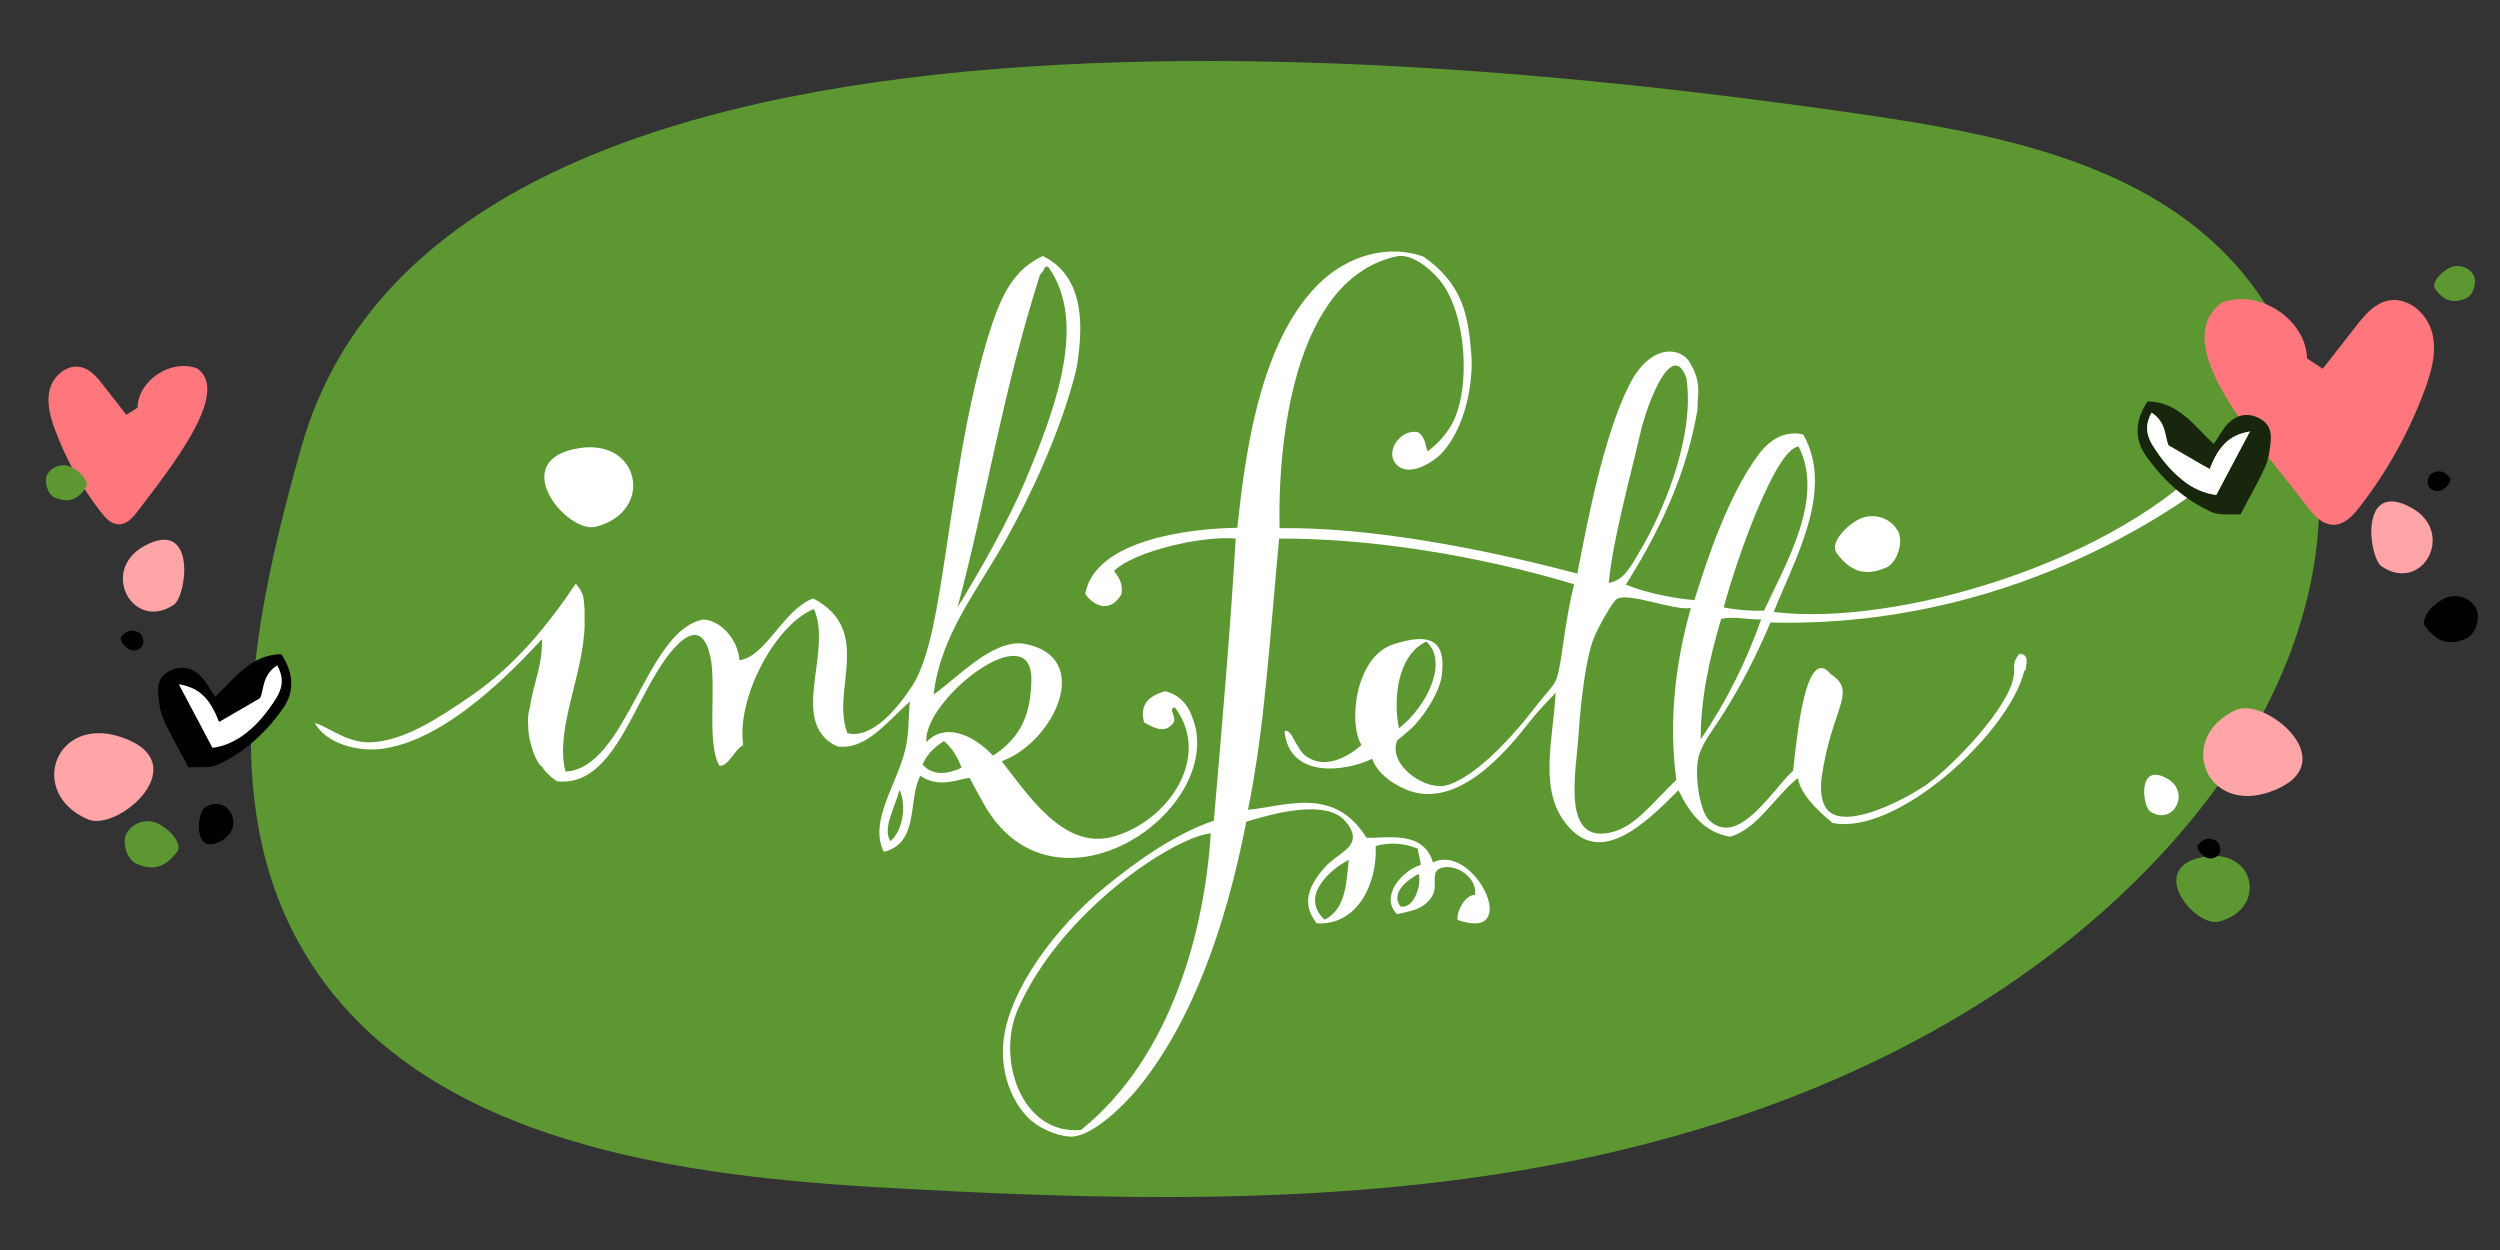 <svg xmlns="http://www.w3.org/2000/svg" id="Layer_1" data-name="Layer 1" viewBox="0 0 350 175"><rect x="0" y="0" width="350" height="175" fill="#333333" stroke="none"/><path d="m42.21,62.52c-6.6,23.22-11.99,49.52.14,70.39,15.17,26.11,49.98,31.52,80.13,33.28,31.57,1.84,63.49,2.75,94.58-3.07,31.08-5.82,61.58-18.86,83.64-41.51,10.94-11.23,19.76-24.99,22.87-40.36s-.1-32.42-10.52-44.12c-12.7-14.26-33.06-18.32-51.96-21.07C208.2,8.38,62.5-8.83,42.21,62.52Z" fill="#5c9732" fill-rule="evenodd" stroke-width="0"></path><g><path d="m75.9,89.46c-5.98,6.47-14.36,14.35-22.54,15.39-2.92.37-7.5-.51-9.3-3.62,1.66.33,4.49,2.86,7.91,2.69,4.61-.23,9.22-3.23,14.05-6.55,6.22-4.27,10.92-10.17,14.59-15.67,1.15,1.44,1.08,1.7,1.24,3.76,0,0-.04.35,0,1.94-.11,7.06-4.22,14.65-2.68,20.63,8.64-.49,11.27-19.98,19.36-21.3,2.69.24,4.84,3.12,4.99,5.7,3.68-.45,6.19-7.16,10.33-8.65,8.52,4.48,2.45,12.87,4.78,18.85,3.44.93,7.13-3.59,9.11-6.65,2.45-3.78,3.59-11.77,4.47-17.37,1.29-8.22,3.04-22.16,6.56-32.86,1.69-5.16,3.56-8.21,7.23-9.91,6.05,2.98,5.62,10.25,4.72,15.68,0,0-2.06,9.92-9.72,23.73-4.03,7.27-9.31,13.54-10.29,21.97,3.08-2.08,8.35-7.9,12.75-7.08,9.72,1.81,4.18,13.7-3.22,16.44,3.77,4.77,8.69,12.49,15.65,10.54,7.62-2.14,13.83-11.11,8.59-18.09-1.19.22.7,1.54-.49,2.48-1,1.08-2.39.47-3.82-.39-.53-2.01.12-3.59,2.98-4.35,2.76.75,3.64,2.81,4.26,5.23,2.52,12.92-20.61,27.51-29.89,10.17-.52-.96-1.19-2.12-1.75-3.25-1.06-.06-4.21,1.62-6.92-.31-1.81,3.36-.04,9.36-5.11,10.65-2.17-4.26,1.91-9.53,3.03-14.46.55-2.45.37-4.55.62-6.59-3.24,2.86-6.22,6.92-10.23,6.27-6.87-3.3-.52-13.17-3.21-19.23-5.67,2.37-10.86,12.74-9.9,19.08-1.02.36-2.17,3.13-3.35,2.85-1.83-3.22-.33-11.28-1.28-15.39-1.11-4.8-3.87-3.03-6.63,1.01-4.47,6.54-7.26,17.41-14.8,16.58-1.68-1.12-2.07-2.02-2.07-2.02-.29-.05-1.47-1.6-1.92-4.78-.18-2.18-.05-2.72.22-3.7.4-3.1,1.73-5.47,1.66-9.41Zm67.7-22.31c4.1-9.79,8.72-22.06,3.16-29.77-.62-.29-.45.45-1.15,1.07-5.36,16.79-7.36,30.86-11.56,46.6,3.27-5.36,7.14-12.13,9.56-17.9Zm.79,28.15c.25-9.47-15.28,2.79-14.69,8.6,2.39-2.64,6.29-1.32,9.33,1.89,4.24-2.74,5.25-6.25,5.36-10.49Zm-15.24,11.74c1.84,2.02,4.4.94,5.48.43-.53-1.31-1.15-2.6-2.48-3.72-1.08.74-2.17,1.46-3,3.29Zm-4.48,10.72c1.97-1.74,2.16-5.45,1.24-7.17-.47,2.21-2.47,5.39-1.24,7.17Z" fill="#fff" fill-rule="evenodd" stroke-width="0"></path><path d="m283.41,93.89c-2.08,8.67-17.84,23.18-26.87,21.32-2.42-2.03-4.43-4.1-4.85-6.28-3.2,2.57-5.7,7.17-9.48,8.21-3.58-.6-5.64-3.22-7.22-6.51-4.82,4.86-10.6,10.26-15.21,5.32-4.54-4.87-2.4-11.78-1.99-18.96-1.99,2.09-2.67,2.81-3.78,4.23-2.88,3.65-9.92,12.36-17.16,9.31-2.22-.93-4.11-2.44-4.74-4.31-3.62,1.79-11.59,2.92-12.28-3.84.99-.55,1.57,2.48,3.05,3.51,2.61,1.81,5.63.22,7.73-1.58-1.87-2.98-.93-12.38,4.49-14.12,4.65-1.49,7.39-.95,6.77,4.25-.28,2.39-2.29,5.44-3.89,7.16-.59.63-2.37,2.06-2.37,2.06-1.39,3.35,4.03,7.4,7.37,6.15,3.3-1.23,7.55-5.11,11.96-10.82,1.93-2.49,2.64-2.93,3.03-4.13.73-2.29,1.03-7.51,2.4-13.07-13.94-4.18-29.08-6.46-41.29-6.39-1.4,14.77-1.99,26.29-4.36,37.97,5.16-.46,12.05-3.43,16.59,3.92,2.84.09,7.95-1.11,9.31,3.45,5.74-2.87,12.68,11.3,3.44,8.05-.18-1.12,1.02-3.52,2.44-3.51.4-2.68-3.29-4.74-5.2-3.55-.93.92.06,2.36-.84,3.8-1.18,1.88-3.18,2.03-4.88,2.46-2.48-2.54.79-6.15,3.32-6.91-.04-.76-.35-1.5-.39-2.26-2.03-.83-3.99-.91-5.91-.38.23,5.36-2.61,11.17-8.27,10.82-2.2-2.8-1.09-5.27,1.09-7.78,1.97-2.26,5.82-3.02,2.97-6.47-2.68-3.24-10.31-1.08-13.91.03-2.08,10.67-6.22,26.39-15.19,37.35-2.07,2.53-6.22,6.47-9.02,6.72-1.58.14-4.22-.83-5.83-2.18-2.27-1.9-4.5-6.12-3.95-11.21.76-7.01,7.11-15.79,14.37-21.67,3.87-3.14,9.36-7.23,15.08-9.16,1.17-13.63,2.31-26.7,3.06-39.5-4.6-.4-14.04,1.69-17.04,4.53,1.08,1.38,1.17,2.13,1.06,3.24-1.47,2.62-3.82,1.85-5.09-.02,1.38-7.62,14.77-9.17,21.29-9.25,1-8.91,2.75-25.51,11.31-34.06,4.25-4.25,10.06-5.62,14.74-3.91,5.53,3.83,6.29,8.27,6.71,13.6.32,3.97-.78,10.3-4.14,13.93-1.18,1.27-4.86,3.64-6.54,1.33-1.37-1.88,1.1-4.97,3.36-4.21.94.83.87,1.74,1.2,2.61,1.12-.79,2.44-2.09,3.39-3.79,2.73-4.85,2.1-15.68-1.75-20.24-1.76-2.09-4.08-3.53-5.77-3.3-14.9,2.99-16.85,26.95-16.59,38.09,12.18-.17,27.65,2.64,41.68,6.36,1.29-6.58,3.61-19.21,7.3-26.45,3-5.89,7.15-5.18,8.36-3.24,1.85,2.99,1.15,4.34,1.17,6.77-1.39,7.89-4.26,15.28-10.03,24.47,3.24,1.29,6.72,1.88,9.59,2.18,1.93-6.19,4.77-14.65,8.92-20.3,1.58-2.15,3.69-3.51,6.32-2.91,4.47,7.84-1.3,17.64-4.12,24.85,16.74,2.11,48.13-6.73,62.47-22.79,1.09.96.02,2.08.46,3.08-6.96,5.7-30.46,22.02-63.39,21.19-2.07,4.81-3.9,8.39-6.34,12.33-1.76,2.85-2.97,4.16-3.63,6.11-.78,2.3-.03,7.92,1.39,9.25,4.14,3.9,8.86-4.37,11.74-6.93.49-4.14,1.68-17.98,5.3-13.51,3.78,2.48.09,4.67-1.3,14.45-.21,1.49-.15,3.64.99,4.71,2.82,2.63,11.35-2.01,13.9-3.86,3.69-2.67,11.37-10.71,12.01-15.07.2-1.33-.32-1.77.78-3.1,1.56.03.87,1.75.87,2.3m-31.77-31.3c-3.12.1-8.63,15.53-10.49,22.5,1.93.4,4.32.53,5.64.46,3.24-6.9,8.48-15.83,4.85-22.97Zm-22.07,14.38c4.23-7.35,7.45-17.03,6.35-23.99-1.97-5.5-5.42,3.36-6.4,7.56-1.61,6.93-3.96,15.43-4.45,21.13,1.99-.46,2.67-1.55,4.49-4.71Zm16.82,9.81c-1.83.07-3.94-.51-5.6-.06-1.69,5.68-2.88,11.31-2.86,16.85,3.86-5.7,6.46-11.14,8.46-16.79Zm-9.85-1.61c-2.26.44-8.48-2.18-10.3-1.29-.61.3-2.65,3.97-3.25,5.45-1.16,2.87-1.86,9.08-2.14,13.31-.37,5.62-2.47,15.56,4.5,13.96,3.43-.78,5.86-4.21,9.16-7.35-1.03-7.89-.26-15.92,2.04-24.07Zm-37,4.71c-4.12,1.86-4.68,8.2-3.85,12.15,4.15-3.35,6.85-9.35,3.85-12.15Zm-3.66,37.08c1.94.44,3.06-3.24,2.54-4.56-1.56.87-3.94,2.64-2.54,4.56Zm-10.61,1.85c3.16-1.51,3.06-5.76,3.39-8.37-2.55,1.29-6.94,5.08-3.39,8.37Zm-42.98,12.66c-2.96,6.86.53,17.52,8.89,16.78,12.8-10.32,17.32-28.26,18.16-41.52-5.16.48-21.1,10.95-27.05,24.74Z" fill="#fff" fill-rule="evenodd" stroke-width="0"></path></g><path d="m48.65,86.95c4.27,2.35,1.05,8.19-2.82,5.6-1.27-.85-2.18-8.35,2.82-5.6Z" fill="#5c9732" fill-rule="evenodd" stroke-width="0"></path><path d="m81.01,62.75c8.69-1.42,10.6,8.89,2.44,10.99-4.09,1.05-12.62-9.32-2.44-10.99Z" fill="#fff" fill-rule="evenodd" stroke-width="0"></path><path d="m326.94,59.54c.06-1,1.07-2.11,2.29-2.86,1.46-.9,3.42-.47,4.31.97,0,.01.01.02.02.03.67.91.18,3.35-1.18,3.98-1.94.82-3.55.71-5.2-1.46-.14-.19-.26-.43-.25-.67Z" fill="#5c9732" fill-rule="evenodd" stroke-width="0"></path><path d="m321.57,76.12c0,.57-.54,1.22-1.2,1.67-.79.55-1.91.37-2.45-.42,0,0,0-.01-.01-.02-.4-.49-.2-1.87.54-2.27,1.06-.52,1.97-.5,2.96.66.09.1.16.24.16.37Z" fill="#5c9732" fill-rule="evenodd" stroke-width="0"></path><path d="m256.88,76.65c.08-1.32,1.42-2.78,3.03-3.77,1.92-1.18,4.52-.63,5.69,1.29,0,.01.02.03.03.04.88,1.2.23,4.42-1.56,5.25-2.56,1.09-4.69.93-6.86-1.92-.19-.25-.34-.57-.32-.88Z" fill="#fff" fill-rule="evenodd" stroke-width="0"></path><path d="m322.99,50.2c-.15-5.5-6.7-9.8-11.92-7.84-7.92,5.83,5.45,19.99,11.82,28.42.98,1.29,2.2,2.71,3.84,2.69,1.5-.02,2.66-1.26,3.57-2.43,3.86-4.96,6.95-10.5,9.13-16.37.97-2.61,1.77-5.44,1.06-8.13s-3.42-5.05-6.18-4.45c-1.93.42-3.29,2.06-4.49,3.6-1.54,1.98-3.08,3.95-4.63,5.93" fill="#ff777c" stroke-width="0"></path><path d="m317.92,110.82c-9.11,3.3-13.35-7.47-4.95-11.4,4.21-1.97,15.62,7.52,4.95,11.4Z" fill="#ffa5a8" fill-rule="evenodd" stroke-width="0"></path><path d="m303.34,108.96c3.53,1.94.87,6.77-2.33,4.63-1.05-.7-1.8-6.9,2.33-4.63Z" fill="#fff" fill-rule="evenodd" stroke-width="0"></path><path d="m308.65,119.94c7.18-1.17,8.76,7.35,2.02,9.08-3.38.87-10.43-7.7-2.02-9.08Z" fill="#5c9732" fill-rule="evenodd" stroke-width="0"></path><path d="m337.6,71.09c6.27,3.46,1.54,12.03-4.15,8.22-1.86-1.25-3.2-12.27,4.15-8.22Z" fill="#ffa5a8" fill-rule="evenodd" stroke-width="0"></path><path d="m340.78,39.99c.05-.83.89-1.74,1.9-2.36,1.2-.74,2.83-.39,3.56.81,0,0,.01.02.02.03.55.75.14,2.76-.97,3.29-1.6.68-2.93.58-4.29-1.2-.12-.16-.22-.36-.2-.55Z" fill="#5c9732" fill-rule="evenodd" stroke-width="0"></path><path d="m343.05,67.12c0,.47-.45,1-.99,1.38-.65.45-1.58.3-2.02-.35,0,0,0,0,0-.01-.33-.41-.17-1.55.45-1.88.88-.43,1.63-.42,2.45.55.07.08.13.19.13.31Z" fill-rule="evenodd" stroke-width="0"></path><path d="m339.36,87.08c.07-1.09,1.17-2.3,2.5-3.12,1.59-.98,3.73-.52,4.7,1.06,0,.01.01.02.02.03.73.99.19,3.65-1.29,4.34-2.11.9-3.87.77-5.67-1.59-.16-.21-.28-.47-.27-.73Z" fill-rule="evenodd" stroke-width="0"></path><g><path d="m312,59.21c1.12-1.07,2.49-1.47,4.08-.76,1.5.67,1.96,1.85,1.82,3.27-.12,1.21-.27,2.5-.76,3.59-1.01,2.24-2.26,4.38-3.49,6.73-1.39-.1-2.89.16-4.02-.35-3.88-1.76-6.92-4.58-9.31-8.05-1.54-2.24-1.37-4.99.36-7.45,4.25.09,6.44,3.32,9.24,5.98.79-1.15,1.3-2.2,2.09-2.96Zm-2.64,6.48c-1.69-.98-3.39-1.97-5.74-3.33-.54-.92-.23-3.23-2.4-4.59-.98,1.79-.71,3.21.16,4.6,2.54,4.07,5.62,6.54,8.9,6.93,1.53-2.89,3.12-5.89,4.71-8.89-2.97.48-4.4,2.12-5.63,5.28Z" fill="#17260c" stroke-width="0"></path><path d="m314.99,60.41c-2.97.48-4.4,2.12-5.63,5.28-1.69-.98-3.39-1.97-5.74-3.33-.54-.92-.23-3.23-2.4-4.59-.98,1.79-.71,3.21.16,4.6,2.54,4.07,5.62,6.54,8.9,6.93,1.53-2.89,3.12-5.89,4.71-8.89Z" fill="#fff" stroke-width="0"></path></g><path d="m19.25,57.08c.1-3.86,4.7-6.88,8.36-5.5,4.81,3.36-3.83,14.02-8.29,19.94-.68.91-1.55,1.9-2.69,1.89-1.05-.01-1.86-.89-2.5-1.71-2.71-3.48-4.88-7.37-6.41-11.48-.68-1.83-1.24-3.82-.75-5.71s2.4-3.54,4.33-3.12c1.35.29,2.31,1.45,3.15,2.53,1.08,1.39,2.16,2.77,3.24,4.16" fill="#ff777c" stroke-width="0"></path><path d="m16.92,103.18c-9.19-3.06-13.14,7.82-4.64,11.52,4.26,1.86,15.41-7.93,4.64-11.52Z" fill="#ffa5a8" fill-rule="evenodd" stroke-width="0"></path><path d="m31.06,117.68c3.47-2.04.68-6.79-2.46-4.56-1.03.73-1.61,6.95,2.46,4.56Z" fill-rule="evenodd" stroke-width="0"></path><path d="m20.18,76.45c-6.27,3.46-1.54,12.03,4.15,8.22,1.86-1.25,3.2-12.27-4.15-8.22Z" fill="#ffa5a8" fill-rule="evenodd" stroke-width="0"></path><path d="m12.15,67.88c-.05-.83-.89-1.74-1.9-2.36-1.2-.74-2.83-.39-3.56.81,0,0-.01.02-.02.03-.55.75-.14,2.76.97,3.29,1.6.68,2.93.58,4.29-1.2.12-.16.22-.36.2-.55Z" fill="#5c9732" fill-rule="evenodd" stroke-width="0"></path><path d="m16.9,89.42c0,.47.45,1,.99,1.38.65.45,1.58.3,2.02-.35,0,0,0,0,0-.01.33-.41.17-1.55-.45-1.88-.88-.43-1.63-.42-2.45.55-.07.08-.13.19-.13.31Z" fill-rule="evenodd" stroke-width="0"></path><path d="m25,118.61c-.07-1.09-1.17-2.3-2.5-3.12-1.59-.98-3.73-.52-4.7,1.06,0,.01-.01.02-.02.03-.73.99-.19,3.65,1.29,4.34,2.11.9,3.87.77,5.67-1.59.16-.21.28-.47.27-.73Z" fill="#5c9732" fill-rule="evenodd" stroke-width="0"></path><g><path d="m30.12,97.56c2.79-2.66,4.99-5.89,9.24-5.98,1.73,2.46,1.9,5.21.36,7.45-2.39,3.47-5.44,6.29-9.31,8.05-1.13.51-2.63.25-4.02.35-1.24-2.35-2.49-4.48-3.49-6.73-.49-1.1-.64-2.38-.76-3.59-.14-1.43.32-2.61,1.82-3.27,1.59-.7,2.96-.31,4.08.76.79.76,1.3,1.81,2.09,2.96Zm-5.08-1.76c1.59,3,3.18,6,4.71,8.89,3.28-.39,6.35-2.86,8.9-6.93.86-1.38,1.14-2.81.16-4.6-2.17,1.36-1.86,3.67-2.4,4.59-2.34,1.36-4.04,2.34-5.74,3.33-1.23-3.16-2.66-4.8-5.63-5.28Z" stroke-width="0"></path><path d="m25.04,95.8c2.97.48,4.4,2.12,5.63,5.28,1.69-.98,3.39-1.97,5.74-3.33.54-.92.23-3.23,2.4-4.59.98,1.79.71,3.21-.16,4.6-2.54,4.07-5.62,6.54-8.9,6.93-1.53-2.89-3.12-5.89-4.71-8.89Z" fill="#fff" stroke-width="0"></path></g><path d="m307.66,118.55c0,.47.45,1,.99,1.38.65.45,1.58.3,2.02-.35,0,0,0,0,0-.01.33-.41.17-1.55-.45-1.88-.88-.43-1.63-.42-2.45.55-.07.08-.13.19-.13.31Z" fill-rule="evenodd" stroke-width="0"></path></svg>